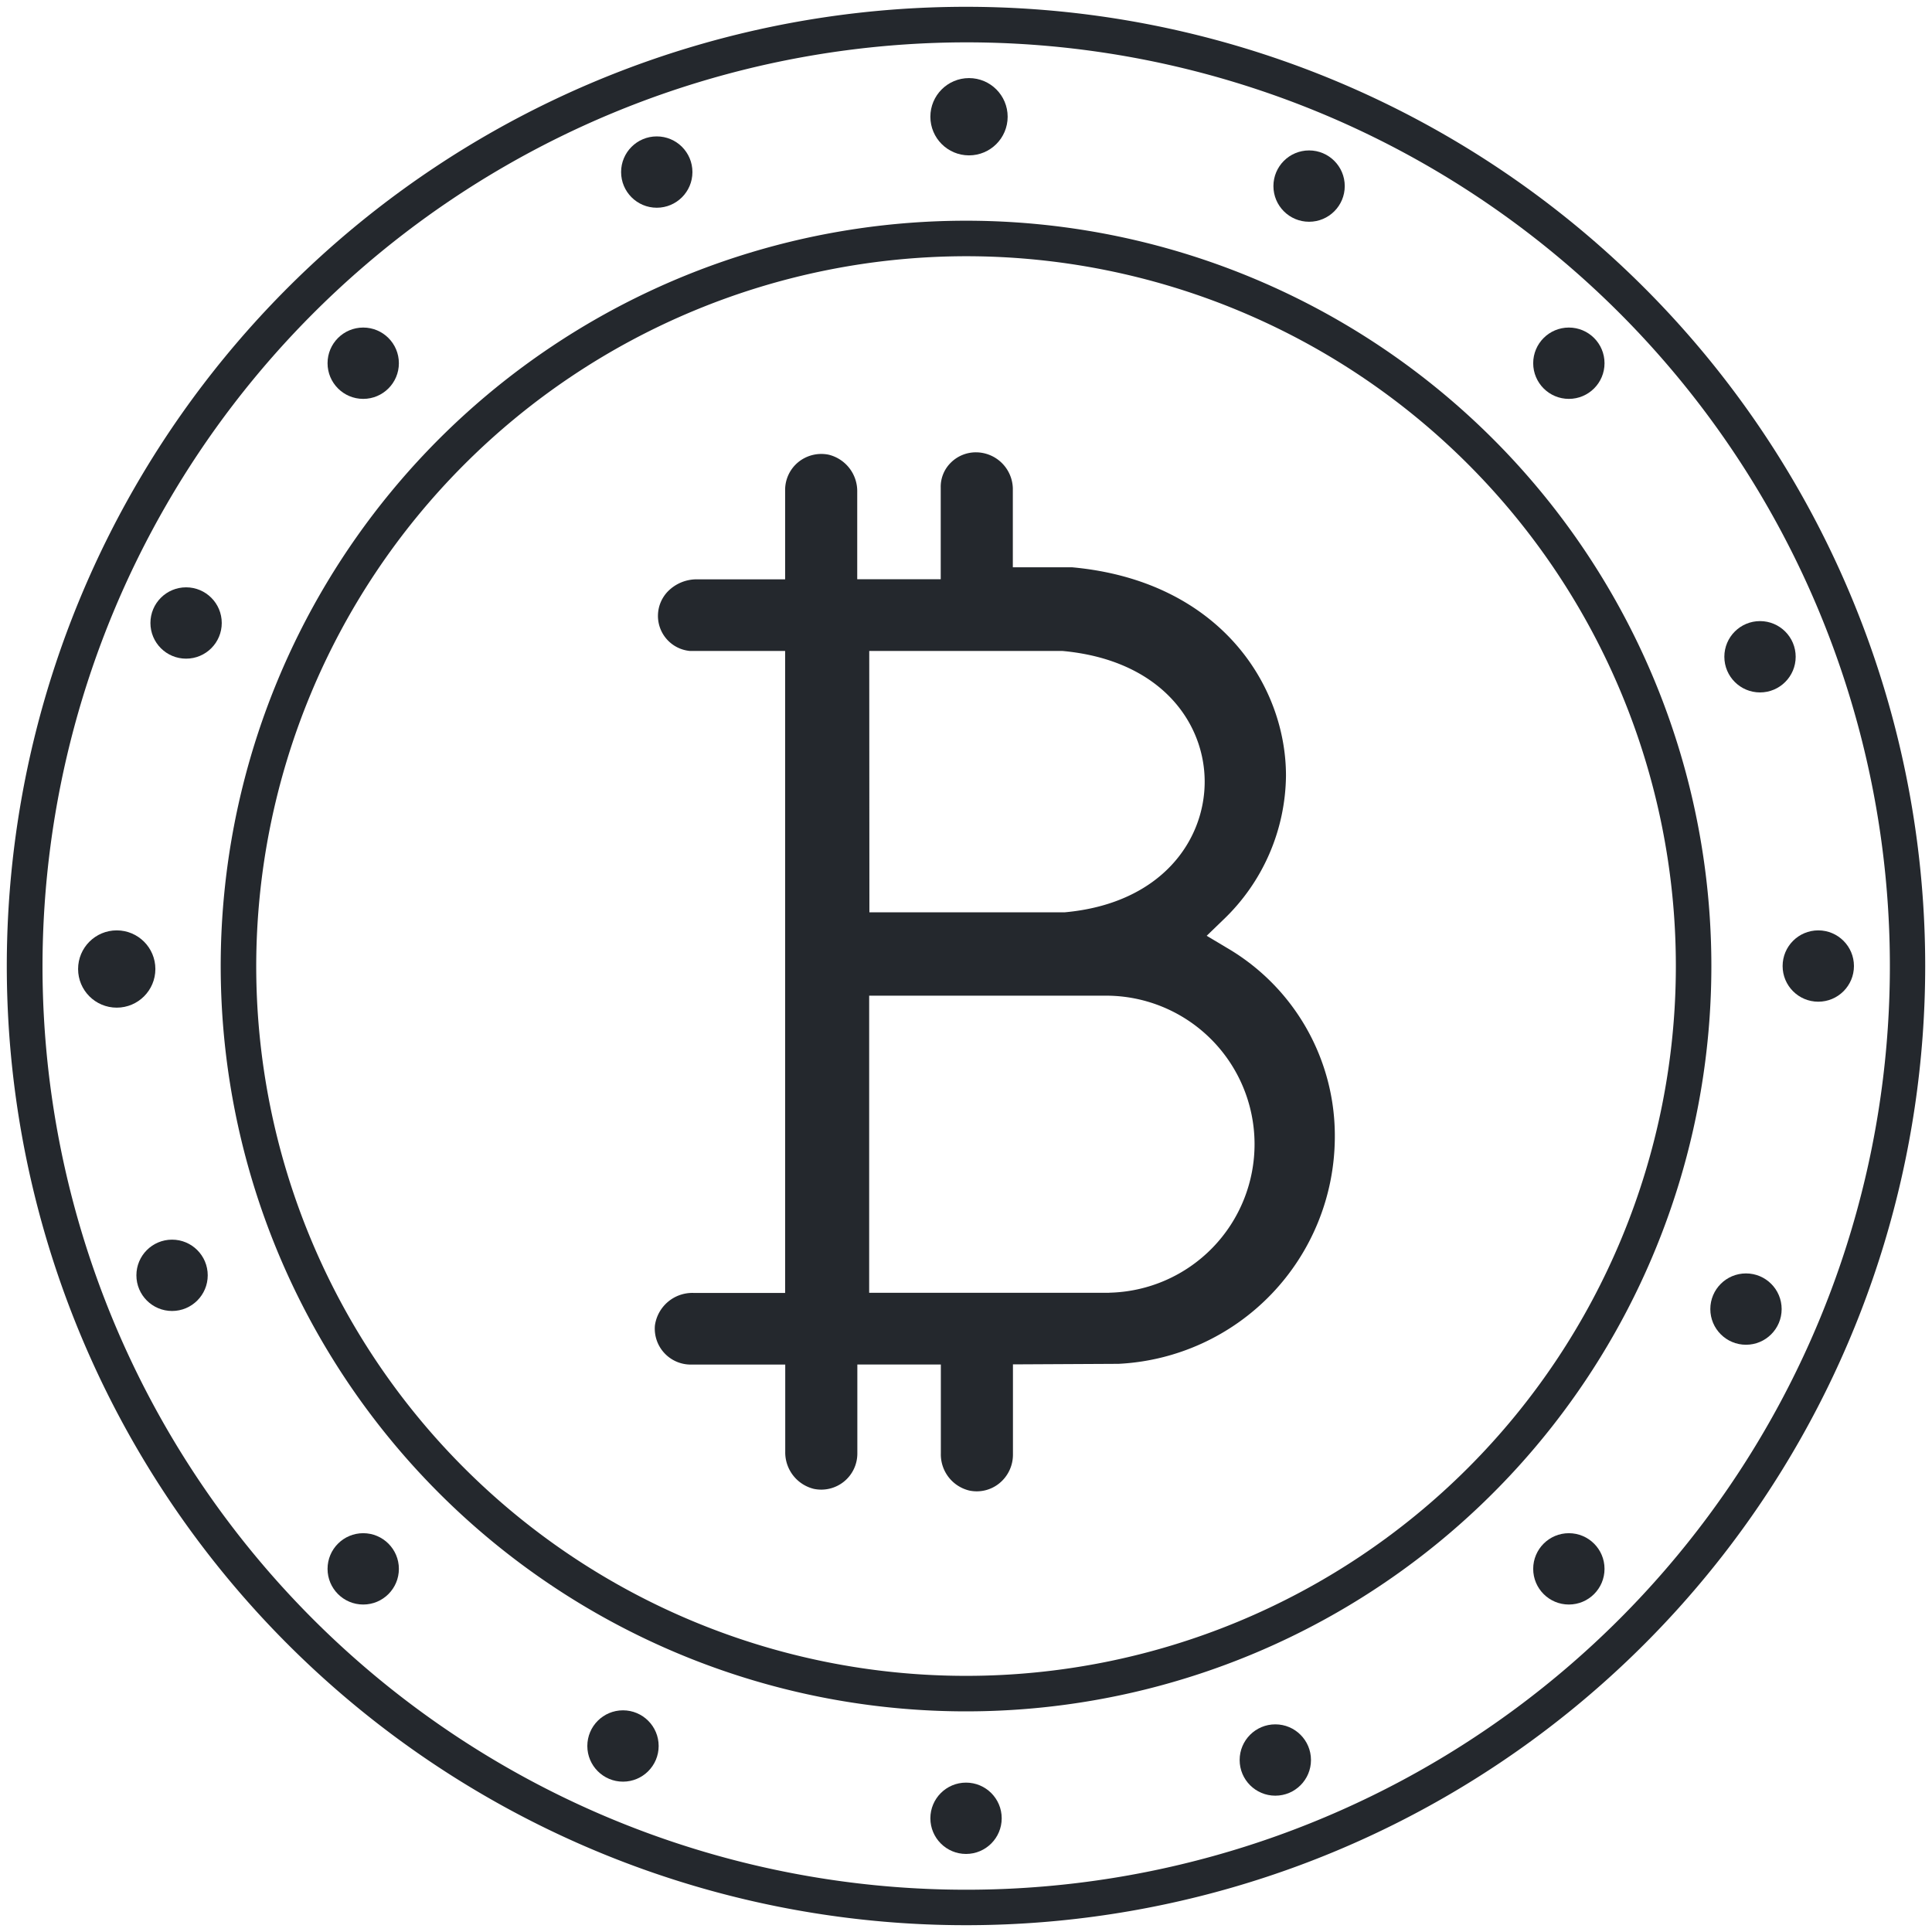 <svg xmlns="http://www.w3.org/2000/svg" viewBox="0 0 50 50"><g id="icon-product-cryptocurrencies-blue" transform="translate(1364.176 -4072.824)"><rect width="50" height="50" fill="#24282d"></rect><g id="icon_crypto" transform="translate(-1364 4073)"><path d="M544.934,248.106a23.905,23.905,0,1,1-23.9,23.9,23.933,23.933,0,0,1,23.9-23.9m0-.92a24.824,24.824,0,1,0,24.824,24.824,24.824,24.824,0,0,0-24.824-24.824Z" transform="translate(-520.11 -247.186)" fill="#24282d"></path><g id="Group_42" transform="translate(5.536 5.536)"><path d="M547.288,255.994a18.37,18.37,0,1,1-18.37,18.37,18.392,18.392,0,0,1,18.37-18.37m0-.919a19.289,19.289,0,1,0,19.289,19.289,19.289,19.289,0,0,0-19.289-19.289Z" transform="translate(-527.999 -255.075)" fill="#24282d"></path></g><g id="Group_43" transform="translate(23.902 1.845)"><circle cx="1" cy="1" r="1" fill="#24282d"></circle></g><g id="Group_44" transform="translate(23.902 45.958)"><circle cx="0.923" cy="0.923" r="0.923" fill="#24282d"></circle></g><g id="Group_45" transform="translate(45.958 23.902)"><circle cx="0.923" cy="0.923" r="0.923" fill="#24282d"></circle></g><g id="Group_46" transform="translate(1.845 23.902)"><circle cx="1" cy="1" r="1" fill="#24282d"></circle></g><g id="Group_47" transform="translate(39.503 8.301)"><circle cx="0.923" cy="0.923" r="0.923" fill="#24282d"></circle></g><g id="Group_48" transform="translate(8.301 39.503)"><circle cx="0.923" cy="0.923" r="0.923" fill="#24282d"></circle></g><g id="Group_49" transform="translate(39.503 39.503)"><circle cx="0.923" cy="0.923" r="0.923" fill="#24282d"></circle></g><g id="Group_50" transform="translate(8.301 8.301)"><circle cx="0.923" cy="0.923" r="0.923" fill="#24282d"></circle></g><g id="Group_51" transform="translate(44.087 32.78)"><circle cx="0.923" cy="0.923" r="0.923" fill="#24282d"></circle></g><g id="Group_52" transform="translate(3.717 15.024)"><circle cx="0.923" cy="0.923" r="0.923" fill="#24282d"></circle></g><g id="Group_53" transform="translate(44.45 15.898)"><circle cx="0.923" cy="0.923" r="0.923" fill="#24282d"></circle></g><g id="Group_54" transform="translate(3.354 31.906)"><circle cx="0.923" cy="0.923" r="0.923" fill="#24282d"></circle></g><g id="Group_55" transform="translate(32.78 3.717)"><circle cx="0.923" cy="0.923" r="0.923" fill="#24282d"></circle></g><g id="Group_56" transform="translate(15.024 44.087)"><circle cx="0.923" cy="0.923" r="0.923" fill="#24282d"></circle></g><g id="Group_57" transform="translate(15.898 3.354)"><circle cx="0.923" cy="0.923" r="0.923" fill="#24282d"></circle></g><g id="Group_58" transform="translate(31.906 44.45)"><circle cx="0.923" cy="0.923" r="0.923" fill="#24282d"></circle></g><path d="M558.934,276.438l-.514-.307.43-.415a5.22,5.22,0,0,0,1.622-3.729c0-2.351-1.73-5.042-5.529-5.392l-1.54,0v-2.046a.958.958,0,0,0-.951-.93.918.918,0,0,0-.663.277.875.875,0,0,0-.252.641v2.366l-2.161,0v-2.26a.971.971,0,0,0-.737-.962.945.945,0,0,0-.786.19.929.929,0,0,0-.343.72v2.315h-2.29a1.045,1.045,0,0,0-.738.306.911.911,0,0,0,.556,1.547h2.472v16.615H545.14a.978.978,0,0,0-1,.843.93.93,0,0,0,.93,1.011h2.443v2.254a.971.971,0,0,0,.737.962.934.934,0,0,0,1.129-.911v-2.306h2.161v2.3a.962.962,0,0,0,.735.961.925.925,0,0,0,.777-.186.954.954,0,0,0,.354-.745v-2.334l2.73-.014a5.891,5.891,0,0,0,5.6-5.846A5.627,5.627,0,0,0,558.934,276.438Zm-9.247-7.679h4.992c2.561.231,3.689,1.865,3.689,3.384s-1.119,3.151-3.616,3.38l-4.6,0h-.461ZM555.9,285.37l-.024,0h-6.191v-7.689h6.15a3.844,3.844,0,0,1,.065,7.687Z" transform="translate(-527.367 -252.089)" fill="#24282d"></path></g></g></svg>